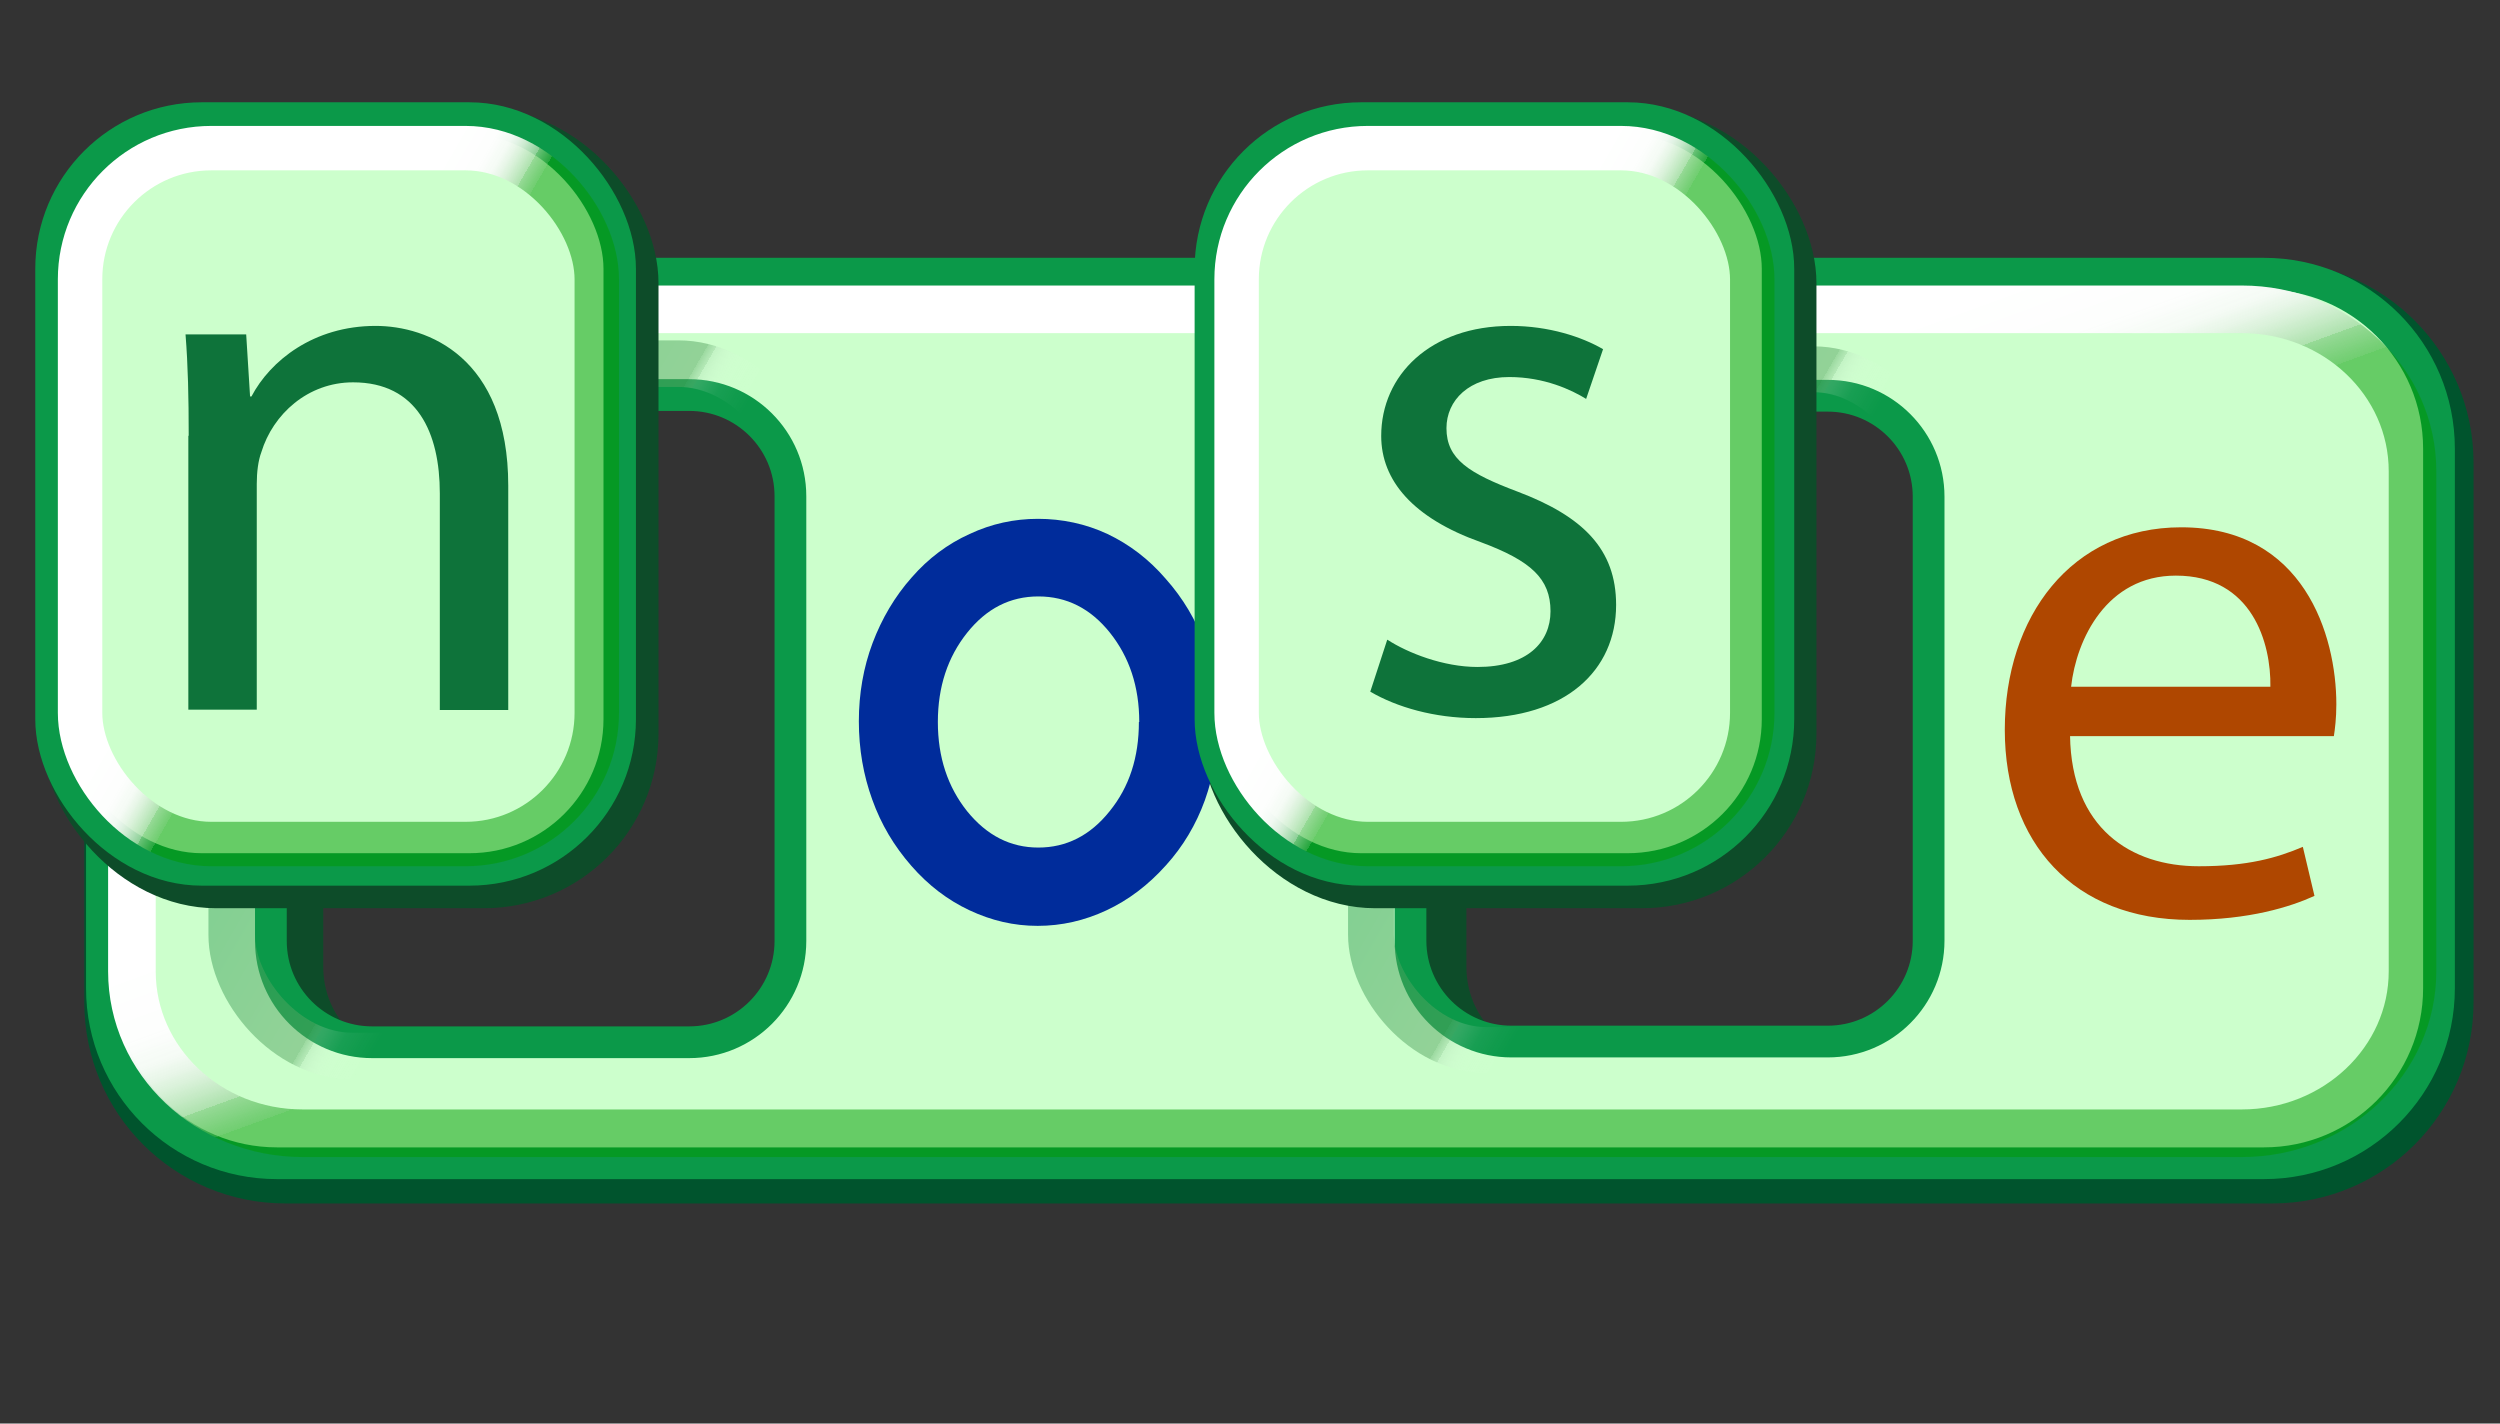 <?xml version="1.0" encoding="UTF-8"?><svg id="a" xmlns="http://www.w3.org/2000/svg" xmlns:xlink="http://www.w3.org/1999/xlink" viewBox="0 0 70.88 40.36"><rect x="0" y="0" width="70.88" height="40.36" fill="#333333" stroke="none"/><defs><style>.g{stroke-width:.9px;}.g,.h,.i{fill:#cfc;stroke:#0b9949;}.g,.h,.i,.j,.k,.l,.m,.n,.o,.p,.q,.r{stroke-miterlimit:10;}.h{stroke-width:.92px;}.i{stroke-width:.92px;}.j{stroke-width:1.38px;}.j,.k{fill:#00702d;}.j,.k,.l{stroke:#0d4c29;}.k{stroke-width:1.38px;}.l{stroke-width:1.55px;}.l,.m,.n,.o,.p,.q,.r{fill:none;}.s,.n,.o{isolation:isolate;}.m{stroke:#00542d;stroke-width:1.48px;}.t{fill:#af4700;}.u{fill:#0e733a;}.n{stroke:url(#c);stroke-width:1.3px;}.n,.o{opacity:.5;}.o{stroke:url(#d);stroke-width:1.32px;}.p{stroke:url(#f);stroke-width:1.26px;}.q{stroke:url(#e);stroke-width:1.26px;}.v{fill:#002c9b;}.r{stroke:url(#b);stroke-width:1.35px;}</style><linearGradient id="b" x1="28.76" y1="38.65" x2="43.36" y2="-1.45" gradientTransform="translate(0 39.03) scale(1 -1)" gradientUnits="userSpaceOnUse"><stop offset=".39" stop-color="#fff"/><stop offset=".44" stop-color="#fdfefd"/><stop offset=".46" stop-color="#f6fbf6" stop-opacity=".98"/><stop offset=".47" stop-color="#eaf6ea" stop-opacity=".96"/><stop offset=".48" stop-color="#d9f0d9" stop-opacity=".93"/><stop offset=".49" stop-color="#c3e7c3" stop-opacity=".88"/><stop offset=".5" stop-color="#a8dca8" stop-opacity=".83"/><stop offset=".5" stop-color="#87cf87" stop-opacity=".77"/><stop offset=".51" stop-color="#62c062" stop-opacity=".69"/><stop offset=".52" stop-color="#37af37" stop-opacity=".61"/><stop offset=".52" stop-color="#099c09" stop-opacity=".52"/><stop offset=".52" stop-color="#090" stop-opacity=".5"/><stop offset="1" stop-color="#090" stop-opacity=".5"/></linearGradient><linearGradient id="c" x1="-181.75" y1="572.63" x2="-162.48" y2="561.5" gradientTransform="translate(-125.34 -546.94) rotate(-180) scale(1 -1)" gradientUnits="userSpaceOnUse"><stop offset=".39" stop-color="#fff" stop-opacity="0"/><stop offset=".44" stop-color="#fdfefd" stop-opacity="0"/><stop offset=".46" stop-color="#f6faf6" stop-opacity=".05"/><stop offset=".48" stop-color="#eaf4eb" stop-opacity=".12"/><stop offset=".49" stop-color="#d9ebdc" stop-opacity=".22"/><stop offset=".5" stop-color="#c3dfc7" stop-opacity=".36"/><stop offset=".51" stop-color="#a8d1ae" stop-opacity=".52"/><stop offset=".51" stop-color="#88c08f" stop-opacity=".71"/><stop offset=".52" stop-color="#64ad6d" stop-opacity=".93"/><stop offset=".52" stop-color="#59a763"/><stop offset="1" stop-color="#0b9949"/></linearGradient><linearGradient id="d" x1="-149.72" y1="572.71" x2="-130.19" y2="561.42" gradientTransform="translate(-125.34 -546.94) rotate(-180) scale(1 -1)" xlink:href="#c"/><linearGradient id="e" x1=".46" y1="30.23" x2="18.73" y2="19.68" xlink:href="#b"/><linearGradient id="f" x1="33.25" y1="30.23" x2="51.49" y2="19.69" xlink:href="#b"/></defs><path class="l" d="M23.12,27.41c0,1.73-1.28,3.14-2.87,3.14h-8.99c-1.58,0-2.87-1.4-2.87-3.14v-13.8c0-1.73,1.28-3.14,2.87-3.14h8.99c1.58,0,2.87,1.4,2.87,3.14v13.8Z"/><path class="l" d="M55.53,27.41c0,1.73-1.28,3.14-2.87,3.14h-8.99c-1.58,0-2.87-1.4-2.87-3.14v-13.8c0-1.73,1.28-3.14,2.87-3.14h8.99c1.58,0,2.87,1.4,2.87,3.14v13.8Z"/><path class="m" d="M64.43,8.16H8.09c-2.74,0-4.96,2.22-4.96,4.96v15.3c0,2.74,2.22,4.96,4.96,4.96h56.34c2.74,0,4.96-2.22,4.96-4.96v-15.3c0-2.74-2.22-4.96-4.96-4.96Z"/><path class="g" d="M64.19,7.76H7.85c-2.74,0-4.96,2.22-4.96,4.96v15.3c0,2.74,2.22,4.96,4.96,4.96h56.34c2.74,0,4.96-2.22,4.96-4.96v-15.3c0-2.74-2.22-4.96-4.96-4.96ZM22.41,26.68c0,1.58-1.28,2.87-2.87,2.87h-8.99c-1.58,0-2.87-1.28-2.87-2.87v-12.61c0-1.58,1.28-2.87,2.87-2.87h8.99c1.58,0,2.87,1.28,2.87,2.87v12.61ZM54.68,26.67c0,1.58-1.28,2.86-2.86,2.86h-8.97c-1.58,0-2.86-1.28-2.86-2.86v-12.59c0-1.58,1.28-2.86,2.86-2.86h8.97c1.58,0,2.86,1.28,2.86,2.86v12.59Z"/><path class="r" d="M63.56,8.77H8.58c-2.67,0-4.84,2.06-4.84,4.59v14.18c0,2.54,2.17,4.59,4.84,4.59h54.98c2.67,0,4.84-2.06,4.84-4.59v-14.18c0-2.54-2.17-4.59-4.84-4.59Z"/><rect class="n" x="38.87" y="10.47" width="15.82" height="19.3" rx="3.27" ry="3.27"/><rect class="o" x="6.57" y="10.31" width="16.09" height="19.63" rx="3.43" ry="3.43"/><rect class="j" x="34.73" y="3.77" width="16.08" height="21.29" rx="4.26" ry="4.26"/><rect class="k" x="1.87" y="3.77" width="16.11" height="21.29" rx="4.26" ry="4.26"/><g class="s"><path class="v" d="M24.35,20.45c0-.78.13-1.53.39-2.22s.63-1.32,1.11-1.86c.47-.54,1.02-.95,1.64-1.23.62-.29,1.26-.43,1.94-.43s1.35.14,1.97.43c.61.29,1.17.71,1.65,1.27.49.55.86,1.17,1.11,1.87.25.69.38,1.42.38,2.18s-.13,1.53-.38,2.23c-.25.69-.62,1.31-1.1,1.84-.51.57-1.07.99-1.69,1.28-.62.29-1.27.44-1.95.44s-1.31-.15-1.93-.44c-.62-.29-1.17-.71-1.65-1.26-.49-.56-.86-1.18-1.11-1.88-.25-.69-.38-1.43-.38-2.22ZM32.3,20.47c0-1-.28-1.84-.83-2.53s-1.23-1.03-2.03-1.03-1.47.34-2.02,1.03-.83,1.53-.83,2.53.28,1.84.83,2.53c.56.69,1.23,1.03,2.02,1.03s1.47-.34,2.02-1.03c.56-.69.83-1.53.83-2.53Z"/></g><rect class="h" x="34.33" y="3.36" width="16.08" height="21.29" rx="4.26" ry="4.26"/><rect class="i" x="1.46" y="3.36" width="16.11" height="21.29" rx="4.26" ry="4.26"/><rect class="q" x="2.27" y="4.2" width="14.65" height="19.73" rx="3.72" ry="3.72"/><rect class="p" x="35.06" y="4.2" width="14.62" height="19.73" rx="3.72" ry="3.72"/><g class="s"><path class="t" d="M58.69,20.86c.04,2.62,1.72,3.7,3.65,3.7,1.39,0,2.22-.24,2.95-.55l.33,1.39c-.68.31-1.85.68-3.54.68-3.28,0-5.24-2.18-5.24-5.39s1.89-5.74,5-5.74c3.48,0,4.4,3.06,4.4,5.02,0,.4-.04.7-.07.9h-7.48ZM64.37,19.47c.02-1.23-.51-3.15-2.68-3.15-1.96,0-2.82,1.8-2.97,3.15h5.65Z"/></g><g class="s"><path class="u" d="M5.35,12.36c0-1.1-.02-2-.09-2.88h1.72l.11,1.76h.04c.53-1.01,1.76-2,3.52-2,1.47,0,3.76.88,3.76,4.53v6.36h-1.94v-6.14c0-1.72-.64-3.15-2.46-3.15-1.28,0-2.27.9-2.6,1.98-.09.24-.13.57-.13.9v6.4h-1.94v-7.77Z"/></g><g class="s"><path class="u" d="M39.34,18.14c.57.37,1.58.77,2.55.77,1.41,0,2.07-.7,2.07-1.58,0-.92-.55-1.43-1.98-1.96-1.91-.68-2.82-1.74-2.82-3.01,0-1.72,1.39-3.12,3.67-3.12,1.08,0,2.02.31,2.62.66l-.48,1.41c-.42-.26-1.19-.62-2.18-.62-1.14,0-1.78.66-1.78,1.45,0,.88.64,1.28,2.02,1.8,1.85.7,2.79,1.63,2.79,3.21,0,1.87-1.45,3.21-3.98,3.21-1.17,0-2.24-.31-2.99-.75l.48-1.47Z"/></g></svg>